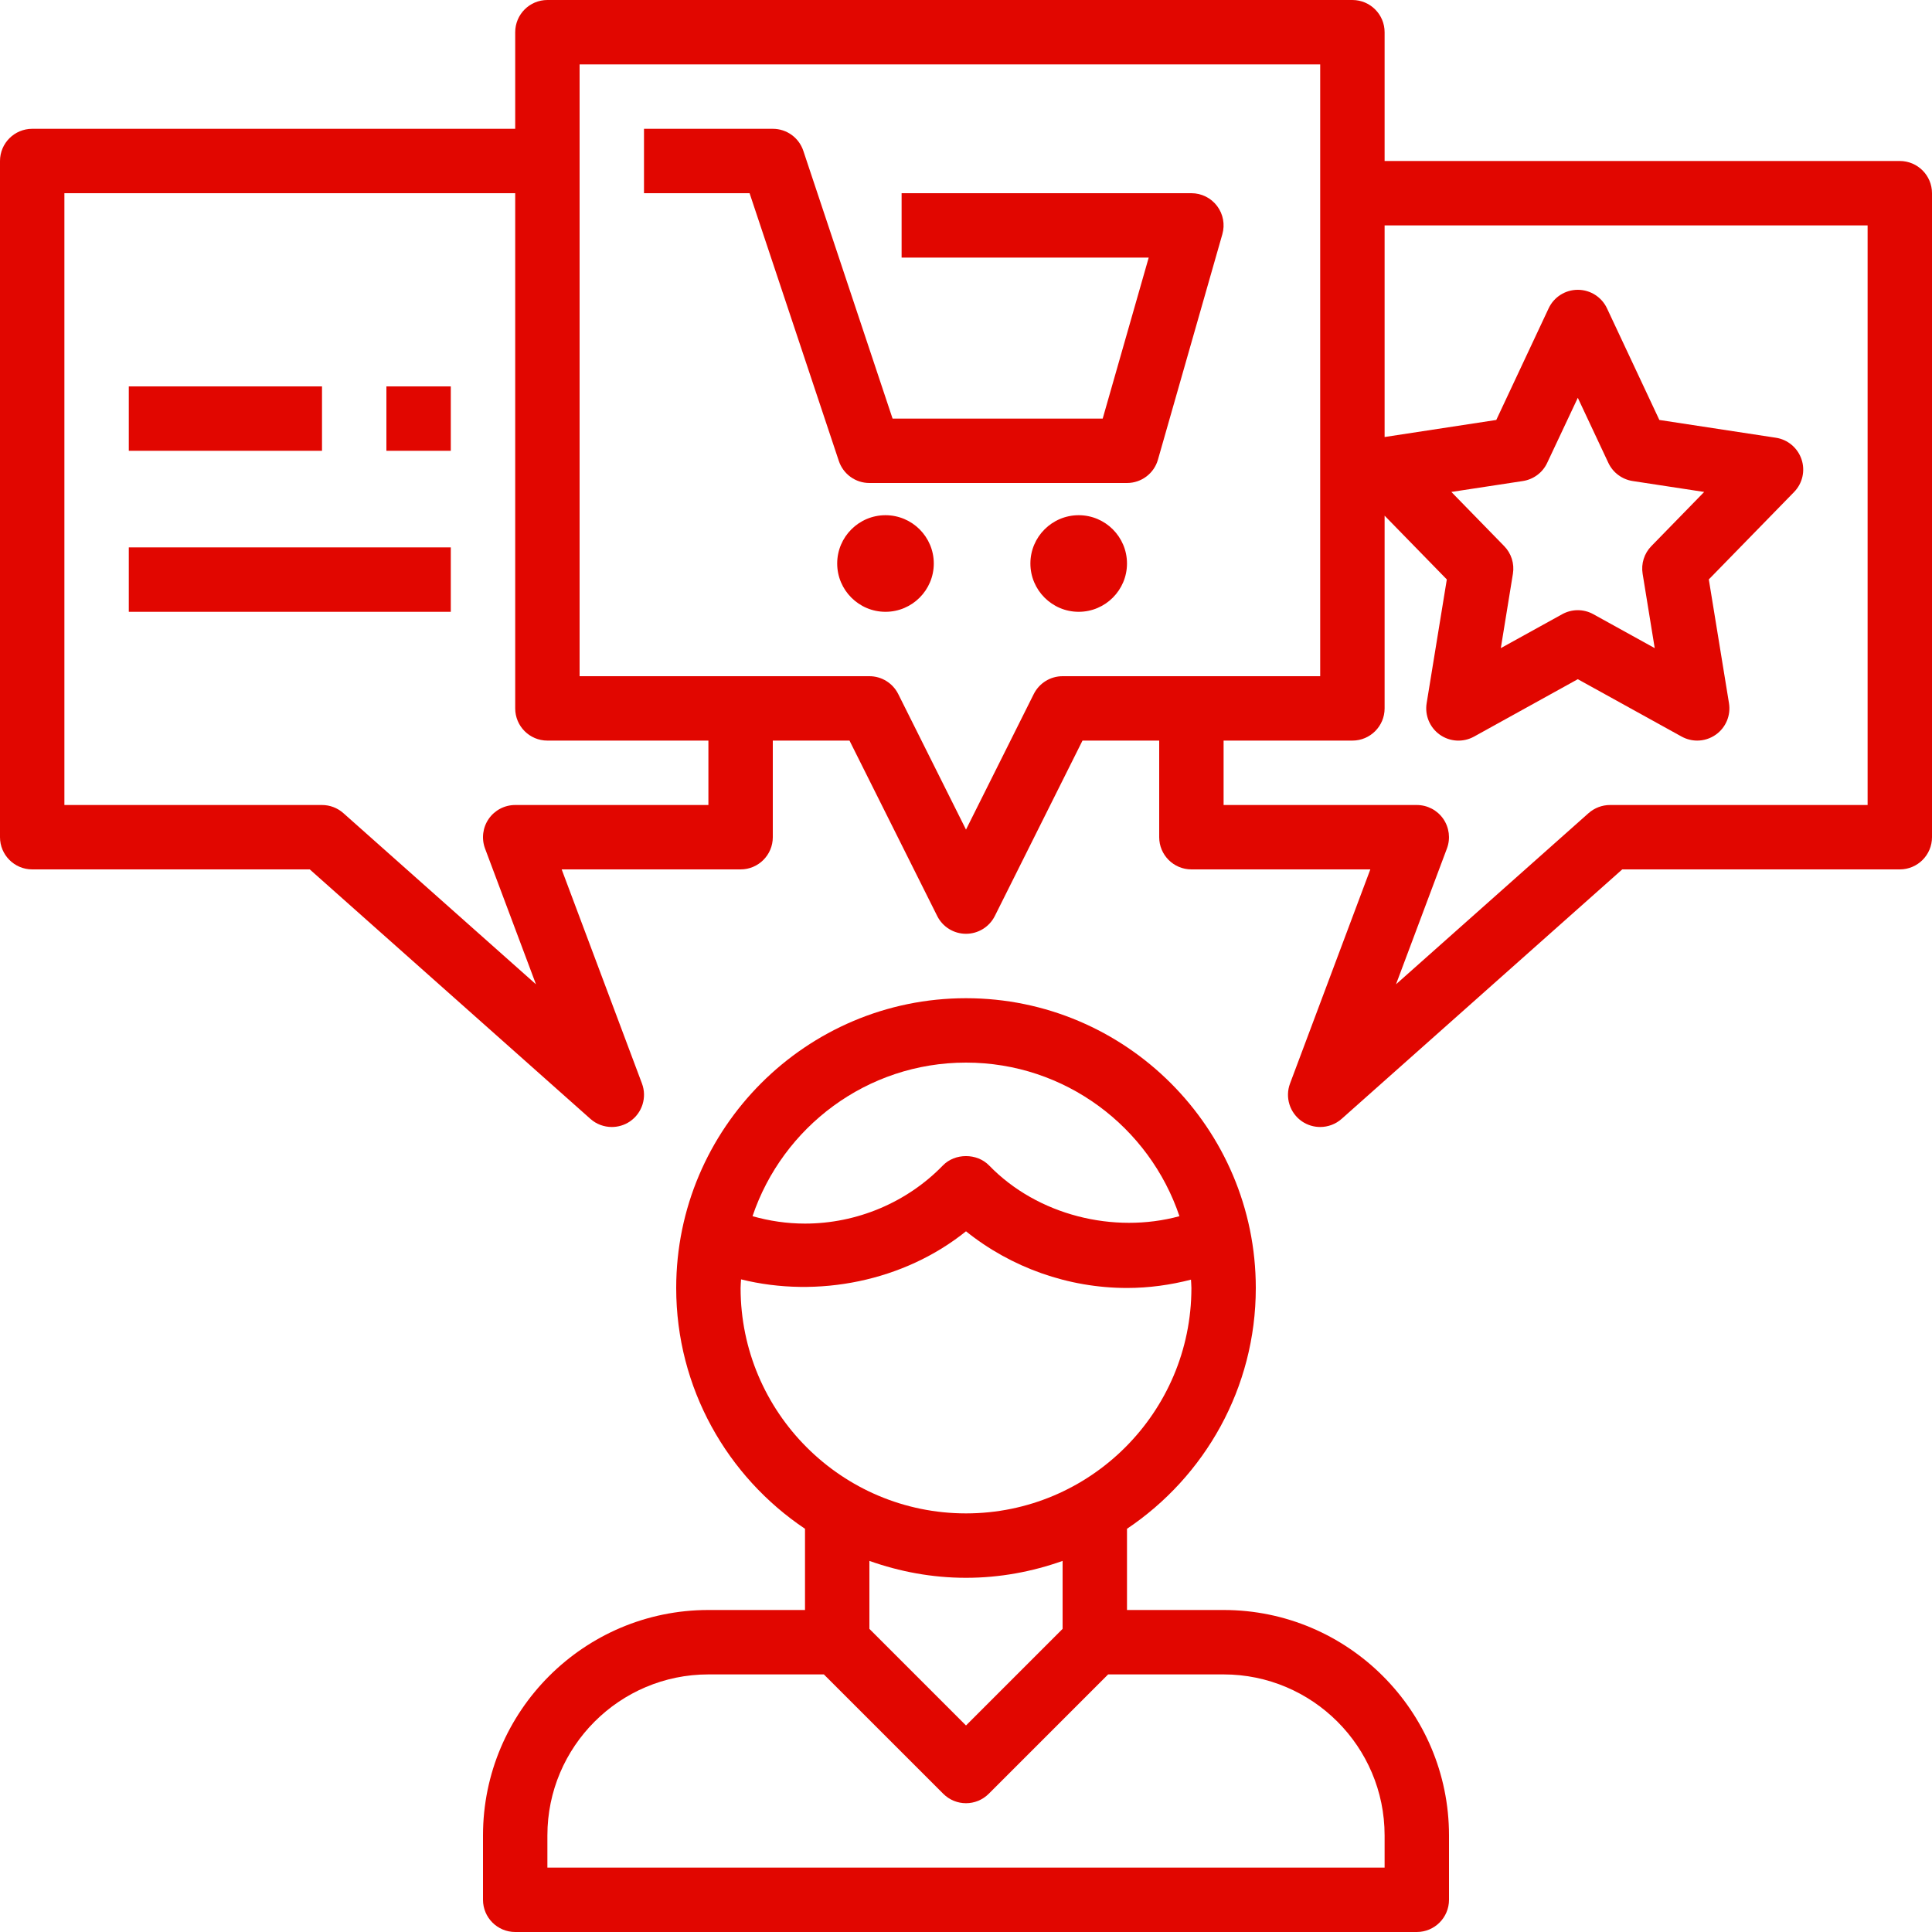 <?xml version="1.0" encoding="UTF-8"?> <svg xmlns="http://www.w3.org/2000/svg" width="100" height="100" viewBox="0 0 100 100" fill="none"><path d="M36.667 83.333C30.233 83.333 25 88.567 25 95V98.333C25 99.253 25.747 100 26.667 100H73.333C74.253 100 75 99.253 75 98.333V95C75 88.567 69.767 83.333 63.333 83.333H58.333V79.13C62.35 76.435 65 71.855 65 66.667C65 58.397 58.27 51.667 50 51.667C41.73 51.667 35 58.397 35 66.667C35 71.855 37.65 76.435 41.667 79.13V83.333H36.667ZM71.667 95V96.667H28.333V95C28.333 90.405 32.072 86.667 36.667 86.667H42.643L48.822 92.845C49.473 93.497 50.527 93.497 51.178 92.845L57.357 86.667H63.333C67.928 86.667 71.667 90.405 71.667 95ZM50 55C55.132 55 59.492 58.335 61.048 62.95C57.652 63.875 53.698 62.907 51.197 60.325C50.568 59.677 49.43 59.677 48.802 60.325C46.948 62.237 44.348 63.333 41.667 63.333C40.73 63.333 39.823 63.197 38.95 62.95C40.507 58.337 44.867 55 50 55ZM38.333 66.667C38.333 66.517 38.35 66.37 38.357 66.22C42.323 67.202 46.782 66.32 50 63.732C52.34 65.612 55.3 66.665 58.333 66.665C59.47 66.665 60.573 66.51 61.645 66.235C61.65 66.382 61.667 66.522 61.667 66.667C61.667 73.1 56.433 78.333 50 78.333C43.567 78.333 38.333 73.1 38.333 66.667ZM50 81.667C51.755 81.667 53.433 81.348 55 80.792V84.31L50 89.31L45 84.31V80.792C46.567 81.348 48.245 81.667 50 81.667Z" fill="#E10600"></path><path d="M61.667 10H46.667V13.333H59.457L57.075 21.667H46.2L41.58 7.807C41.353 7.125 40.718 6.667 40 6.667H33.333V10H38.798L43.418 23.86C43.647 24.542 44.282 25 45 25H58.333C59.077 25 59.732 24.507 59.935 23.792L63.268 12.125C63.412 11.622 63.312 11.082 62.997 10.663C62.682 10.245 62.19 10 61.667 10Z" fill="#E10600"></path><path d="M45.833 26.667C44.455 26.667 43.333 27.788 43.333 29.167C43.333 30.545 44.455 31.667 45.833 31.667C47.212 31.667 48.333 30.545 48.333 29.167C48.333 27.788 47.212 26.667 45.833 26.667Z" fill="#E10600"></path><path d="M55.833 26.667C54.455 26.667 53.333 27.788 53.333 29.167C53.333 30.545 54.455 31.667 55.833 31.667C57.212 31.667 58.333 30.545 58.333 29.167C58.333 27.788 57.212 26.667 55.833 26.667Z" fill="#E10600"></path><path d="M98.333 8.333H71.667V1.667C71.667 0.747 70.92 0 70 0H28.333C27.413 0 26.667 0.747 26.667 1.667V6.667H1.667C0.747 6.667 0 7.413 0 8.333V43.333C0 44.253 0.747 45 1.667 45H16.033L30.56 57.913C30.873 58.192 31.27 58.333 31.667 58.333C31.995 58.333 32.325 58.237 32.61 58.042C33.242 57.608 33.497 56.798 33.228 56.082L29.072 45H38.333C39.253 45 40 44.253 40 43.333V38.333H43.97L48.51 47.412C48.792 47.977 49.368 48.333 50 48.333C50.632 48.333 51.208 47.977 51.492 47.412L56.03 38.333H60V43.333C60 44.253 60.747 45 61.667 45H70.928L66.772 56.082C66.503 56.798 66.758 57.608 67.39 58.042C67.675 58.237 68.005 58.333 68.333 58.333C68.73 58.333 69.127 58.192 69.442 57.913L83.967 45H98.333C99.253 45 100 44.253 100 43.333V10C100 9.08 99.253 8.333 98.333 8.333ZM36.667 41.667H26.667C26.12 41.667 25.608 41.935 25.297 42.383C24.985 42.833 24.915 43.407 25.105 43.918L27.742 50.948L17.773 42.088C17.468 41.817 17.075 41.667 16.667 41.667H3.333V10H26.667V36.667C26.667 37.587 27.413 38.333 28.333 38.333H36.667V41.667ZM55 35C54.368 35 53.792 35.357 53.508 35.922L50 42.94L46.492 35.922C46.208 35.357 45.632 35 45 35H30V3.333H68.333V35H55ZM96.667 41.667H83.333C82.925 41.667 82.532 41.817 82.225 42.087L72.257 50.947L74.893 43.917C75.085 43.405 75.013 42.832 74.702 42.382C74.392 41.935 73.88 41.667 73.333 41.667H63.333V38.333H70C70.92 38.333 71.667 37.587 71.667 36.667V26.692L74.887 29.992L73.843 36.398C73.74 37.028 74.007 37.662 74.528 38.03C75.05 38.398 75.735 38.435 76.295 38.127L81.667 35.155L87.04 38.125C87.292 38.263 87.57 38.333 87.847 38.333C88.183 38.333 88.52 38.23 88.807 38.028C89.328 37.662 89.595 37.027 89.492 36.397L88.448 29.99L92.86 25.468C93.297 25.022 93.447 24.368 93.247 23.775C93.047 23.182 92.535 22.75 91.918 22.657L85.888 21.737L83.177 15.958C82.902 15.373 82.313 15 81.667 15C81.02 15 80.432 15.373 80.158 15.958L77.447 21.737L71.667 22.62V11.667H96.667V41.667ZM85.022 29.698L85.648 33.547L82.472 31.792C82.222 31.653 81.943 31.583 81.665 31.583C81.387 31.583 81.11 31.653 80.858 31.792L77.682 33.547L78.308 29.698C78.393 29.177 78.227 28.645 77.857 28.267L75.122 25.463L78.825 24.898C79.375 24.813 79.847 24.462 80.082 23.958L81.667 20.59L83.248 23.958C83.485 24.462 83.957 24.813 84.505 24.898L88.208 25.463L85.473 28.267C85.103 28.645 84.937 29.177 85.022 29.698Z" fill="#E10600"></path><path d="M16.667 20H6.667V23.333H16.667V20Z" fill="#E10600"></path><path d="M23.333 20H20V23.333H23.333V20Z" fill="#E10600"></path><path d="M23.333 28.333H6.667V31.667H23.333V28.333Z" fill="#E10600"></path></svg> 
